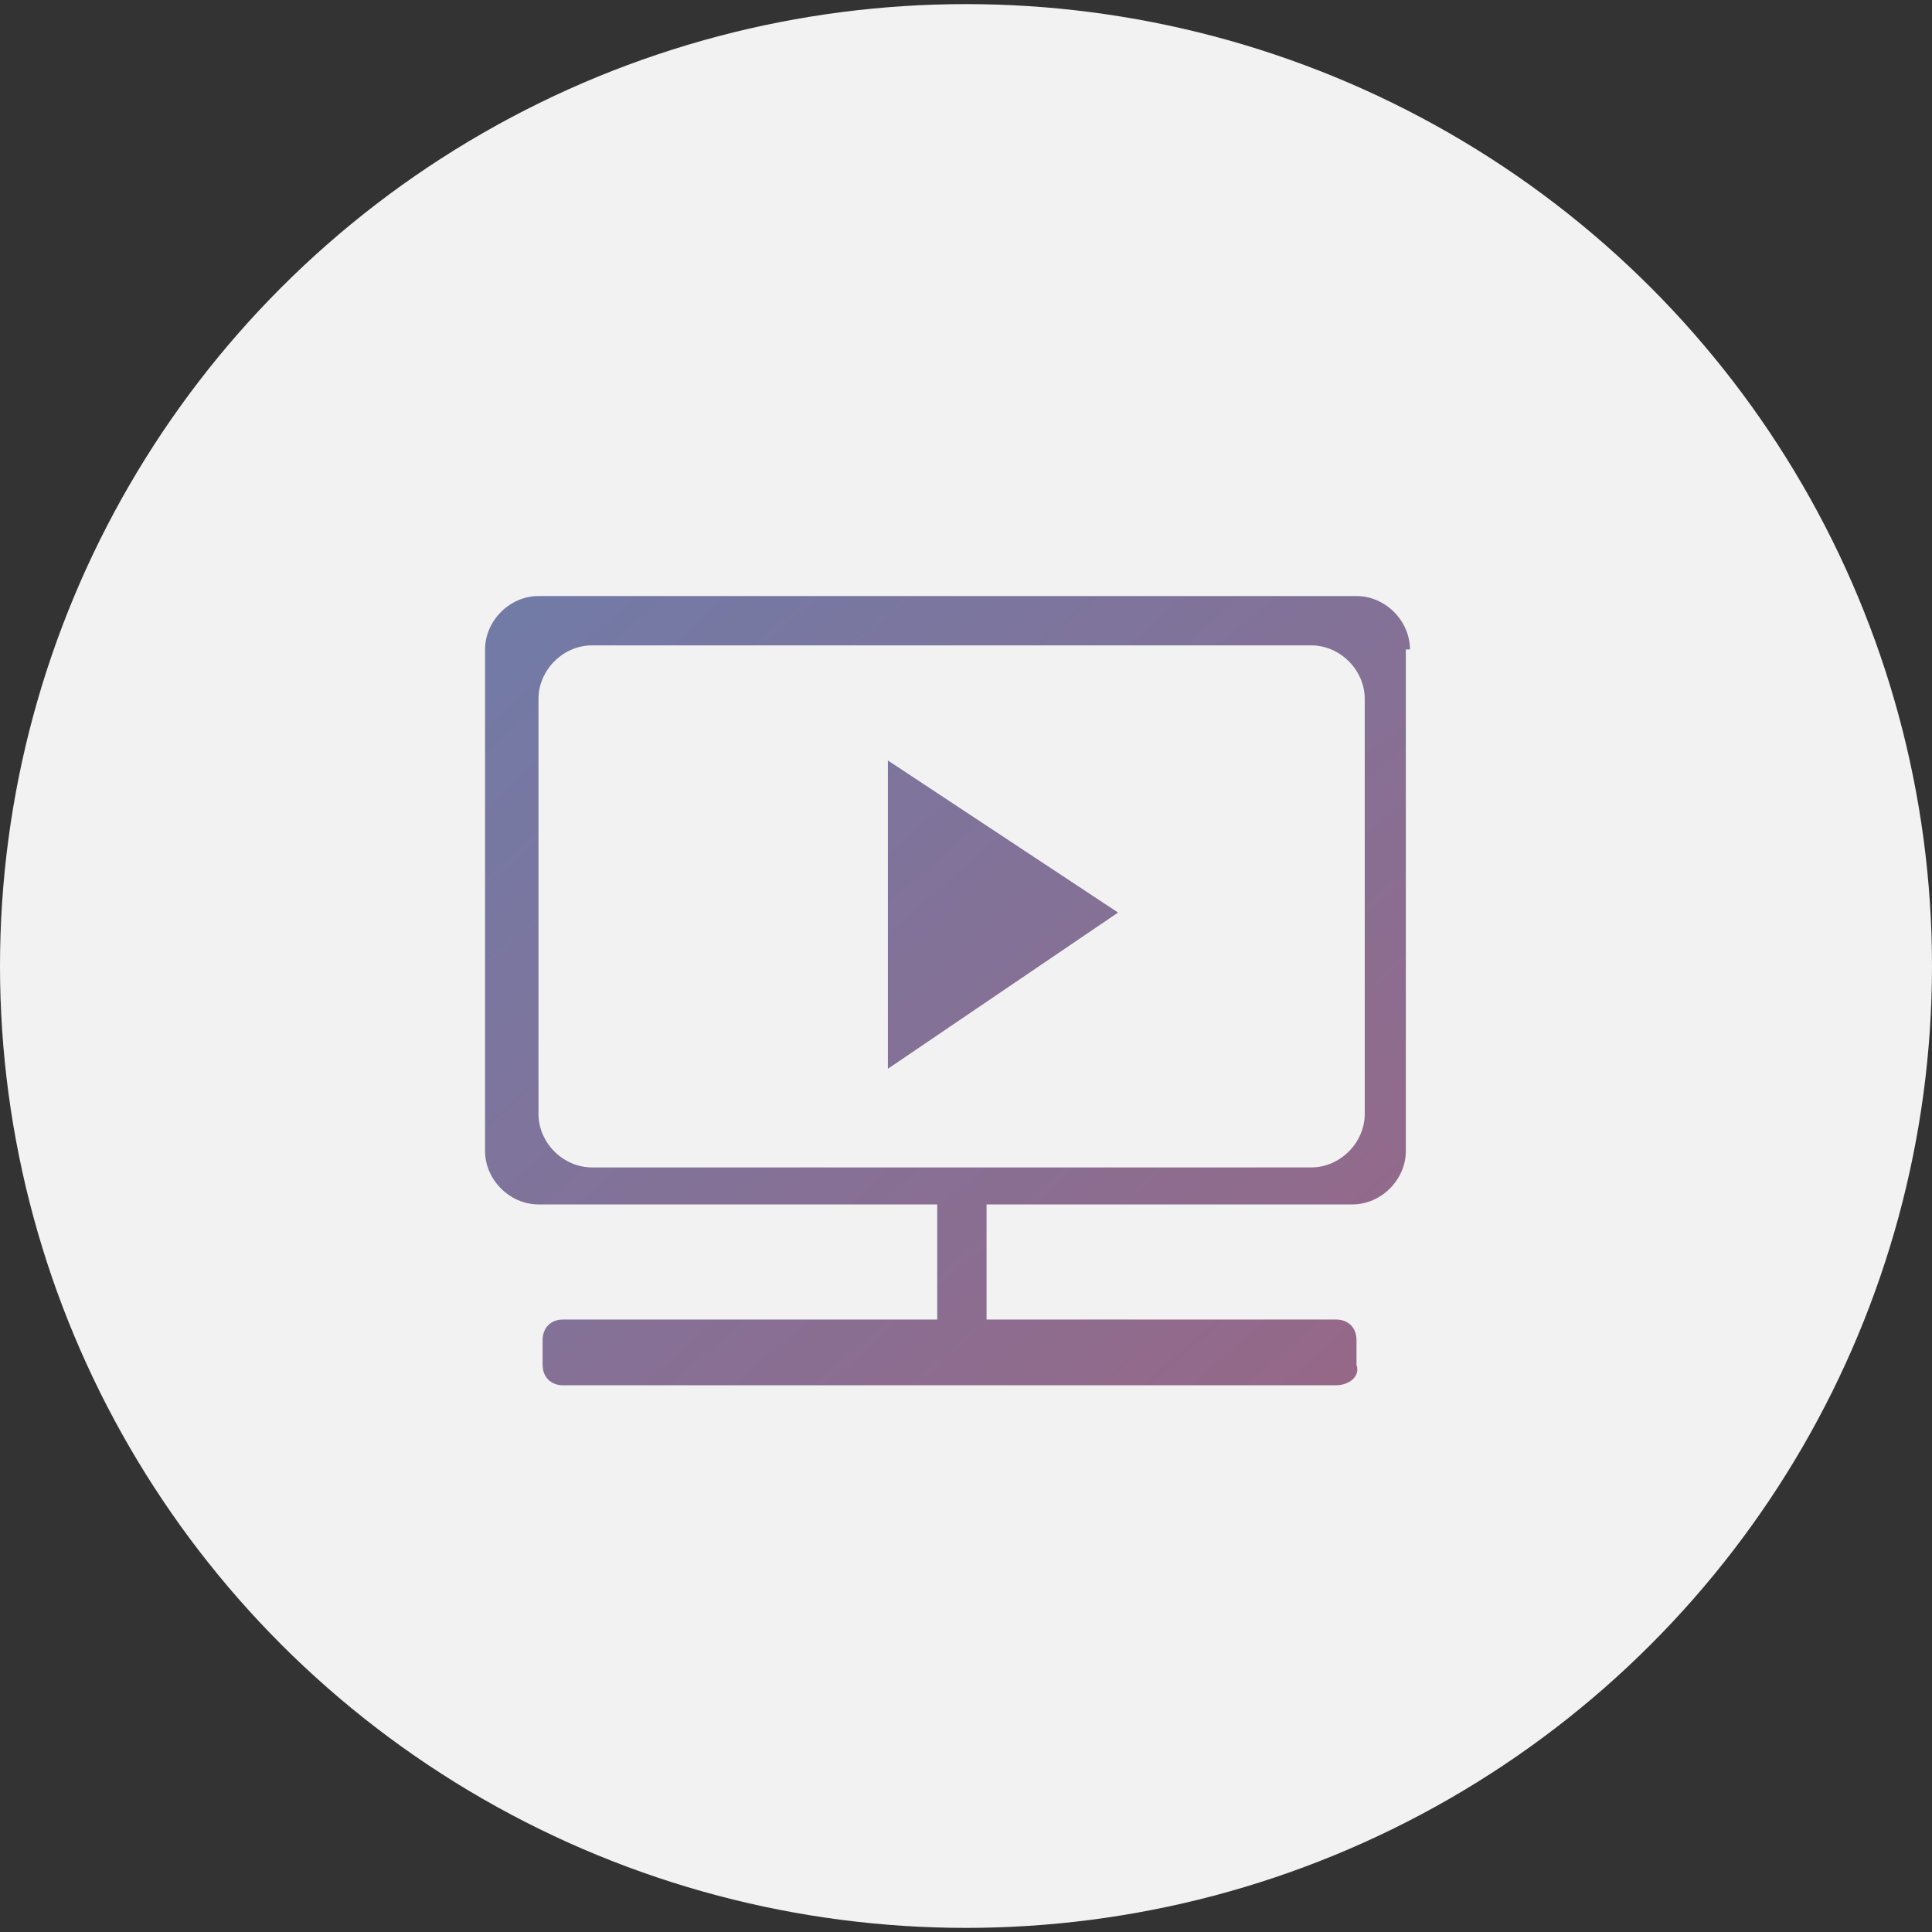 <?xml version="1.0" encoding="utf-8"?>
<!-- Generator: Adobe Illustrator 26.0.3, SVG Export Plug-In . SVG Version: 6.00 Build 0)  -->
<svg version="1.1" id="Ebene_1" xmlns="http://www.w3.org/2000/svg" xmlns:xlink="http://www.w3.org/1999/xlink" x="0px" y="0px"
	 viewBox="0 0 47 47" style="enable-background:new 0 0 47 47;" xml:space="preserve">
<rect x="0" y="0" width="47" height="47" fill="#333333" stroke="none"/>
<style type="text/css">
	.st0{display:none;}
	.st1{display:inline;fill:#3FA9F5;}
	.st2{display:inline;fill:#FFFFFF;}
	.st3{display:inline;}
	.st4{fill:#3FA9F5;}
	.st5{fill:#FFFFFF;}
	.st6{display:inline;fill:#B2DDFB;}
	.st7{display:inline;opacity:0.35;}
	.st8{clip-path:url(#SVGID_00000039104875558993687970000013102526034045612459_);fill:#FFFFFF;}
	.st9{clip-path:url(#SVGID_00000134246707934029674470000017203702442421517757_);fill:#FFFFFF;}
	.st10{clip-path:url(#SVGID_00000165231569164166468980000010122550928869702577_);fill:#FFFFFF;}
	.st11{clip-path:url(#SVGID_00000119821213828272722700000002863464833008107414_);fill:#FFFFFF;}
	.st12{clip-path:url(#SVGID_00000051343154878362405290000013749479485482156700_);fill:#FFFFFF;}
	.st13{clip-path:url(#SVGID_00000182487256039937809330000003186279045329965475_);fill:#FFFFFF;}
	.st14{clip-path:url(#SVGID_00000080920544375018742560000002899268606604327311_);fill:#FFFFFF;}
	.st15{clip-path:url(#SVGID_00000178171147211613490330000009981405031463965853_);fill:#FFFFFF;}
	.st16{clip-path:url(#SVGID_00000069373342021800009470000004536671978471415454_);fill:#FFFFFF;}
	.st17{clip-path:url(#SVGID_00000165937539491817401090000011977830833595640475_);fill:#FFFFFF;}
	.st18{clip-path:url(#SVGID_00000035518818552991181890000009771847334957923457_);fill:#FFFFFF;}
	.st19{clip-path:url(#SVGID_00000032642476996452502920000004679354400886215568_);fill:#FFFFFF;}
	.st20{clip-path:url(#SVGID_00000016074500336056695860000015835065805751972737_);fill:#FFFFFF;}
	.st21{clip-path:url(#SVGID_00000111192954128950715970000013530942200148865170_);fill:#FFFFFF;}
	.st22{clip-path:url(#SVGID_00000101784829279358614870000003625234184529454979_);fill:#FFFFFF;}
	.st23{clip-path:url(#SVGID_00000082339875764866760220000006795453456644957099_);fill:#FFFFFF;}
	.st24{clip-path:url(#SVGID_00000142172078254410190060000001003795800960111238_);fill:#FFFFFF;}
	.st25{clip-path:url(#SVGID_00000173852870304243205170000014016043840763161989_);fill:#FFFFFF;}
	.st26{clip-path:url(#SVGID_00000130633916821712419770000009685900940479066507_);fill:#FFFFFF;}
	.st27{clip-path:url(#SVGID_00000019661266707555942740000003590765159499016632_);fill:#FFFFFF;}
	.st28{clip-path:url(#SVGID_00000104677183339115728800000015620726632550498723_);fill:#FFFFFF;}
	.st29{clip-path:url(#SVGID_00000048462376890425941980000002884773410392663458_);fill:#FFFFFF;}
	.st30{clip-path:url(#SVGID_00000094599043827266300380000005983411655834274733_);fill:#FFFFFF;}
	.st31{clip-path:url(#SVGID_00000020372981879290844060000018028413499134487941_);fill:#FFFFFF;}
	.st32{clip-path:url(#SVGID_00000173140690347857442750000009413164349840863126_);fill:#FFFFFF;}
	.st33{clip-path:url(#SVGID_00000042710001812551436710000006831377932382946733_);fill:#FFFFFF;}
	.st34{clip-path:url(#SVGID_00000135657875632970785750000007322156173454370725_);fill:#FFFFFF;}
	.st35{clip-path:url(#SVGID_00000114786792050866691200000007025794918928945311_);fill:#FFFFFF;}
	.st36{clip-path:url(#SVGID_00000070096512807138833320000012766771174740265648_);fill:#FFFFFF;}
	.st37{opacity:0.4;fill:#FFFFFF;}
	.st38{clip-path:url(#SVGID_00000006691831766642030150000016806516058240525444_);fill:#FFFFFF;}
	.st39{clip-path:url(#SVGID_00000027571265611927906570000004955072424636261529_);fill:#FFFFFF;}
	.st40{clip-path:url(#SVGID_00000141435338627214226280000016454970410910378407_);fill:#FFFFFF;}
	.st41{clip-path:url(#SVGID_00000121247965701065663500000002478132499457502098_);fill:#FFFFFF;}
	.st42{clip-path:url(#SVGID_00000145760730744193047690000000736915816068365696_);fill:#FFFFFF;}
	.st43{clip-path:url(#SVGID_00000137822416349420815930000004030749880798118310_);fill:#FFFFFF;}
	.st44{clip-path:url(#SVGID_00000052095098148095427940000016989216060873014429_);fill:#FFFFFF;}
	.st45{fill:#B2DDFB;}
	.st46{fill:#F2F2F2;}
	.st47{display:inline;fill:url(#SVGID_00000101801093522654708060000011381692554344776866_);}
	.st48{display:inline;fill:#F2F2F2;}
	.st49{fill:url(#SVGID_00000044153072902894810120000005847407359023097728_);}
	.st50{fill:url(#SVGID_00000174603286480472533720000013539689967544703906_);}
	.st51{fill:url(#SVGID_00000012452887604812657250000001662543837832985530_);}
	.st52{fill:url(#SVGID_00000173855724498076275600000005309783722810179228_);}
	.st53{fill:url(#SVGID_00000053529178121086373440000011489186285928403899_);}
	.st54{fill:url(#SVGID_00000109732802026159674750000005355401427435187859_);}
	.st55{fill:url(#SVGID_00000023996463038334662820000012052354213758358416_);}
	.st56{fill:url(#SVGID_00000042726736213442162130000001461218783440836790_);}
	.st57{fill:url(#SVGID_00000142871103431478202030000001171909703213576091_);}
	.st58{fill:url(#SVGID_00000151510439512542600840000007719743013950556549_);}
	.st59{fill:url(#SVGID_00000017484295481691462300000001265409812369409154_);}
	.st60{fill:url(#SVGID_00000139986387379951604560000007447780692836668544_);}
	.st61{fill:url(#SVGID_00000183951063568462519810000005956902225410463673_);}
	.st62{fill:url(#SVGID_00000042006471895400351460000013828335603036500120_);}
	.st63{fill:url(#SVGID_00000060747141246644484420000010191328571666151816_);}
	.st64{fill:url(#SVGID_00000071550543377770017840000004194593088142629806_);}
	.st65{fill:url(#SVGID_00000076597125993704776100000017663235427882619302_);}
	.st66{fill:url(#SVGID_00000150080227512744923450000014563141288702595206_);}
	.st67{fill:url(#SVGID_00000125604101475640990450000010929535674396299185_);}
	.st68{fill:url(#SVGID_00000044856755994591666180000001522984373989471923_);}
	.st69{fill:url(#SVGID_00000127760743288628922840000014964338466664984734_);}
	.st70{fill:url(#SVGID_00000024701301754789655160000018391920951043201946_);}
	.st71{fill:url(#SVGID_00000118379582704930038050000013227144214310463900_);}
</style>
<g id="HG" class="st0">
	<path class="st1" d="M46.5,23.5c0,12.7-10.3,22.9-22.9,22.9c-12.7,0-22.9-10.3-22.9-22.9c0-12.7,10.3-22.9,22.9-22.9
		C36.2,0.6,46.5,10.8,46.5,23.5"/>
	<path class="st2" d="M23.5,47C10.6,47,0.1,36.4,0.1,23.5S10.6,0,23.5,0C36.5,0,47,10.6,47,23.5S36.5,47,23.5,47z M23.5,1.1
		c-12.3,0-22.4,10-22.4,22.4s10,22.4,22.4,22.4c12.3,0,22.4-10,22.4-22.4S35.9,1.1,23.5,1.1z"/>
</g>
<g id="_x31_" class="st0">
	<g class="st3">
		<path class="st4" d="M46.5,23.5c0,12.7-10.3,22.9-22.9,22.9c-12.7,0-22.9-10.3-22.9-22.9c0-12.7,10.3-22.9,22.9-22.9
			C36.2,0.6,46.5,10.8,46.5,23.5"/>
		<path class="st5" d="M23.5,47C10.6,47,0.1,36.4,0.1,23.5S10.6,0,23.5,0C36.5,0,47,10.6,47,23.5S36.5,47,23.5,47z M23.5,1.1
			c-12.3,0-22.4,10-22.4,22.4s10,22.4,22.4,22.4c12.3,0,22.4-10,22.4-22.4S35.9,1.1,23.5,1.1z"/>
	</g>
	<path class="st2" d="M34.8,35.2H12.3c-0.5,0-0.9-0.4-0.9-0.9v-0.1c0-0.5,0.4-0.9,0.9-0.9h22.5c0.5,0,0.9,0.4,0.9,0.9v0.1
		C35.7,34.8,35.3,35.2,34.8,35.2"/>
	<path class="st2" d="M37.3,13.8c0-0.9-0.7-1.6-1.6-1.6H11.4c-0.9,0-1.6,0.7-1.6,1.6v15c0,0.9,0.7,1.6,1.6,1.6h24.3
		c0.9,0,1.6-0.7,1.6-1.6V13.8z M36,27.6c0,0.9-0.7,1.6-1.6,1.6H13c-0.9,0-1.6-0.7-1.6-1.6V15.2c0-0.9,0.7-1.6,1.6-1.6h21.4
		c0.9,0,1.6,0.7,1.6,1.6V27.6z"/>
	<path class="st6" d="M33.7,27.4H14c-0.4,0-0.6-0.3-0.6-0.6v-11c0-0.4,0.3-0.6,0.6-0.6h19.7c0.4,0,0.6,0.3,0.6,0.6v11
		C34.3,27.1,34,27.4,33.7,27.4"/>
	<g class="st7">
		<g>
			<defs>
				<rect id="SVGID_1_" x="14.6" y="16.3" width="18.3" height="5.9"/>
			</defs>
			<clipPath id="SVGID_00000154402267687503652600000004990532478914819727_">
				<use xlink:href="#SVGID_1_"  style="overflow:visible;"/>
			</clipPath>
			
				<rect x="14.6" y="16.3" style="clip-path:url(#SVGID_00000154402267687503652600000004990532478914819727_);fill:#FFFFFF;" width="18.3" height="5.9"/>
		</g>
	</g>
	<g class="st7">
		<g>
			<defs>
				<rect id="SVGID_00000033344081850275029990000006893518712460761772_" x="14.6" y="23.5" width="12.6" height="2.8"/>
			</defs>
			<clipPath id="SVGID_00000120523828257661769320000009692171981466940815_">
				<use xlink:href="#SVGID_00000033344081850275029990000006893518712460761772_"  style="overflow:visible;"/>
			</clipPath>
			
				<rect x="14.6" y="23.5" style="clip-path:url(#SVGID_00000120523828257661769320000009692171981466940815_);fill:#FFFFFF;" width="12.6" height="2.8"/>
		</g>
	</g>
	<g class="st7">
		<g>
			<defs>
				<rect id="SVGID_00000009591220750717147200000009677045683359804863_" x="28.1" y="23.5" width="5" height="2.9"/>
			</defs>
			<clipPath id="SVGID_00000168101763235458294580000017393483718935178139_">
				<use xlink:href="#SVGID_00000009591220750717147200000009677045683359804863_"  style="overflow:visible;"/>
			</clipPath>
			
				<rect x="28.1" y="23.5" style="clip-path:url(#SVGID_00000168101763235458294580000017393483718935178139_);fill:#FFFFFF;" width="5" height="2.9"/>
		</g>
	</g>
	<g class="st7">
		<g>
			<defs>
				<rect id="SVGID_00000066515510636797339230000003957356776089072003_" x="15.3" y="16.9" width="4.7" height="4.5"/>
			</defs>
			<clipPath id="SVGID_00000147916691293606030480000001054212567909325492_">
				<use xlink:href="#SVGID_00000066515510636797339230000003957356776089072003_"  style="overflow:visible;"/>
			</clipPath>
			
				<rect x="15.3" y="16.9" style="clip-path:url(#SVGID_00000147916691293606030480000001054212567909325492_);fill:#FFFFFF;" width="4.7" height="4.5"/>
		</g>
	</g>
	<polygon class="st2" points="27.7,16.4 27.7,17.5 26.9,17.5 26.9,16.4 25.8,16.4 25.8,15.6 26.9,15.6 26.9,14.5 27.7,14.5 
		27.7,15.6 28.8,15.6 28.8,16.4 	"/>
	<polygon class="st2" points="16.8,24.3 16.8,25.4 15.9,25.4 15.9,24.3 14.9,24.3 14.9,23.4 15.9,23.4 15.9,22.4 16.8,22.4 
		16.8,23.4 17.8,23.4 17.8,24.3 	"/>
	<polygon class="st2" points="30.6,24.1 30.6,25.1 29.7,25.1 29.7,24.1 28.7,24.1 28.7,23.2 29.7,23.2 29.7,22.2 30.6,22.2 
		30.6,23.2 31.7,23.2 31.7,24.1 	"/>
	<rect x="23" y="30" class="st2" width="1.5" height="3.6"/>
</g>
<g id="_x32_" class="st0">
	<rect x="20.7" y="37.7" class="st2" width="3.9" height="0.3"/>
	<rect x="20.7" y="38.8" class="st2" width="3.9" height="0.3"/>
	<rect x="20.7" y="39.8" class="st2" width="3.9" height="0.3"/>
	<g class="st7">
		<g>
			<defs>
				<rect id="SVGID_00000102541066135697381750000017679198856024822160_" x="31.8" y="14.8" width="8.7" height="5.7"/>
			</defs>
			<clipPath id="SVGID_00000031928768312575794730000001592570336650037419_">
				<use xlink:href="#SVGID_00000102541066135697381750000017679198856024822160_"  style="overflow:visible;"/>
			</clipPath>
			
				<rect x="31.8" y="14.8" style="clip-path:url(#SVGID_00000031928768312575794730000001592570336650037419_);fill:#FFFFFF;" width="8.7" height="5.7"/>
		</g>
	</g>
	<polygon class="st2" points="37.7,17.7 35.1,16 35.1,19.4 	"/>
	<g class="st7">
		<g>
			<defs>
				<rect id="SVGID_00000056395930639235109080000018430127380972321712_" x="6.9" y="27.5" width="8.6" height="5.7"/>
			</defs>
			<clipPath id="SVGID_00000140706597284323909710000017217298439654710924_">
				<use xlink:href="#SVGID_00000056395930639235109080000018430127380972321712_"  style="overflow:visible;"/>
			</clipPath>
			
				<rect x="6.9" y="27.5" style="clip-path:url(#SVGID_00000140706597284323909710000017217298439654710924_);fill:#FFFFFF;" width="8.6" height="5.7"/>
		</g>
	</g>
	<g class="st7">
		<g>
			<defs>
				<rect id="SVGID_00000145739826713929262640000006797909401206944168_" x="8.4" y="28.7" width="5.5" height="0.6"/>
			</defs>
			<clipPath id="SVGID_00000025404143808786016110000014142411152333331645_">
				<use xlink:href="#SVGID_00000145739826713929262640000006797909401206944168_"  style="overflow:visible;"/>
			</clipPath>
			
				<rect x="8.4" y="28.7" style="clip-path:url(#SVGID_00000025404143808786016110000014142411152333331645_);fill:#FFFFFF;" width="5.5" height="0.6"/>
		</g>
	</g>
	<g class="st7">
		<g>
			<defs>
				<rect id="SVGID_00000039099979822557188460000000307152896383294379_" x="8.4" y="29.9" width="5.5" height="0.6"/>
			</defs>
			<clipPath id="SVGID_00000124855089517765305520000017906636405142561699_">
				<use xlink:href="#SVGID_00000039099979822557188460000000307152896383294379_"  style="overflow:visible;"/>
			</clipPath>
			
				<rect x="8.4" y="29.9" style="clip-path:url(#SVGID_00000124855089517765305520000017906636405142561699_);fill:#FFFFFF;" width="5.5" height="0.6"/>
		</g>
	</g>
	<g class="st7">
		<g>
			<defs>
				<rect id="SVGID_00000070802533918924239380000016500309203742328247_" x="8.4" y="31.1" width="5.5" height="0.6"/>
			</defs>
			<clipPath id="SVGID_00000141449065808069325780000015490912561010100388_">
				<use xlink:href="#SVGID_00000070802533918924239380000016500309203742328247_"  style="overflow:visible;"/>
			</clipPath>
			
				<rect x="8.4" y="31.1" style="clip-path:url(#SVGID_00000141449065808069325780000015490912561010100388_);fill:#FFFFFF;" width="5.5" height="0.6"/>
		</g>
	</g>
	<rect x="10.8" y="28.7" class="st2" width="0.6" height="0.6"/>
	<rect x="12.4" y="29.9" class="st2" width="0.6" height="0.6"/>
	<rect x="9.6" y="31.1" class="st2" width="0.6" height="0.6"/>
	<g class="st7">
		<g>
			<defs>
				<rect id="SVGID_00000147196357403844548620000002139660342357107587_" x="31.3" y="28.5" width="7.3" height="7.4"/>
			</defs>
			<clipPath id="SVGID_00000164513357572171511870000009444107156798247840_">
				<use xlink:href="#SVGID_00000147196357403844548620000002139660342357107587_"  style="overflow:visible;"/>
			</clipPath>
			<path style="clip-path:url(#SVGID_00000164513357572171511870000009444107156798247840_);fill:#FFFFFF;" d="M38.7,32.9v-4.2v-0.2
				h-7.3v0.2v4.2c0,0.1,0.1,0.1,0.1,0.1h3L33,35.5c-0.1,0.1,0,0.3,0.1,0.4c0.1,0.1,0.3,0,0.3-0.1l1.5-2.6v2.4c0,0.1,0.1,0.3,0.3,0.3
				c0.1,0,0.3-0.1,0.3-0.3v-2.4l1.4,2.5c0,0.1,0.1,0.1,0.2,0.1c0,0,0.1,0,0.1,0c0.1-0.1,0.2-0.2,0.1-0.4L35.8,33h2.7
				C38.6,33,38.7,32.9,38.7,32.9 M38.4,32.7h-6.7v-3.9h6.7V32.7z"/>
		</g>
	</g>
	<path class="st2" d="M31.8,32.5h6.3V29h-6.3V32.5z M34.7,32.2h-2.5v-2.5h2.5V32.2z M36.9,32.2h-2V32h2V32.2z M37.9,31.9h-3v-0.2h3
		V31.9z M37.9,31.5h-3v-0.2h3V31.5z M37.9,31.1h-3v-0.2h3V31.1z M37.9,30.7h-3v-0.2h3V30.7z M37.9,30.3h-3v-0.2h3V30.3z M37.9,29.9
		h-3v-0.2h3V29.9z M36.4,29.1H38v0.3h-1.6V29.1z M32,29.1h4.3v0.3H32V29.1z"/>
	<rect x="32.1" y="29.7" class="st6" width="2.5" height="2.5"/>
	<rect x="32" y="29.1" class="st6" width="4.3" height="0.3"/>
	<rect x="36.4" y="29.1" class="st6" width="1.6" height="0.3"/>
	<rect x="34.8" y="29.7" class="st6" width="3" height="0.2"/>
	<rect x="34.8" y="30.1" class="st6" width="3" height="0.2"/>
	<rect x="34.8" y="30.5" class="st6" width="3" height="0.2"/>
	<rect x="34.8" y="30.9" class="st6" width="3" height="0.2"/>
	<rect x="34.8" y="31.3" class="st6" width="3" height="0.2"/>
	<rect x="34.8" y="31.7" class="st6" width="3" height="0.2"/>
	<rect x="34.8" y="32" class="st6" width="2" height="0.2"/>
	<g class="st7">
		<g>
			<defs>
				<rect id="SVGID_00000098212873569962265480000004659161063148223383_" x="19.6" y="5.4" width="7.6" height="7.5"/>
			</defs>
			<clipPath id="SVGID_00000158025729637495049740000008771963607792576131_">
				<use xlink:href="#SVGID_00000098212873569962265480000004659161063148223383_"  style="overflow:visible;"/>
			</clipPath>
			<path style="clip-path:url(#SVGID_00000158025729637495049740000008771963607792576131_);fill:#FFFFFF;" d="M19.6,8.4
				c0-1.7,1.7-3,3.8-3c2.1,0,3.8,1.3,3.8,3c0,1.5-1.4,2.8-3.3,3l0.9,1.5l-1.6-1.5C21.1,11.3,19.6,10,19.6,8.4"/>
		</g>
	</g>
	<path class="st2" d="M24.4,8.4c0,0.2,0.2,0.4,0.4,0.4s0.4-0.2,0.4-0.4S25.1,8,24.8,8S24.4,8.2,24.4,8.4"/>
	<path class="st2" d="M22.9,8.4c0,0.2,0.2,0.4,0.4,0.4c0.2,0,0.4-0.2,0.4-0.4S23.6,8,23.4,8C23.1,8,22.9,8.2,22.9,8.4"/>
	<path class="st2" d="M21.5,8.4c0,0.2,0.2,0.4,0.4,0.4c0.2,0,0.4-0.2,0.4-0.4S22.2,8,21.9,8C21.7,8,21.5,8.2,21.5,8.4"/>
	<g class="st7">
		<g>
			<defs>
				<rect id="SVGID_00000083789323003390621770000012620102772767998348_" x="6.4" y="13.2" width="7.2" height="6.1"/>
			</defs>
			<clipPath id="SVGID_00000098200186098175615740000005865938412318083764_">
				<use xlink:href="#SVGID_00000083789323003390621770000012620102772767998348_"  style="overflow:visible;"/>
			</clipPath>
			<path style="clip-path:url(#SVGID_00000098200186098175615740000005865938412318083764_);fill:#FFFFFF;" d="M7,18.9L7,18.9h0.4
				v0.5H6.4c0,0-0.1,0-0.1-0.1v-6c0,0,0-0.1,0.1-0.1h7c0,0,0.1,0,0.1,0.1v0.8H13v-0.3c0,0,0-0.1-0.1-0.1H7c0,0-0.1,0-0.1,0.1L7,18.9
				C6.9,18.8,6.9,18.9,7,18.9"/>
		</g>
	</g>
	<g class="st7">
		<g>
			<defs>
				<rect id="SVGID_00000012460930398480451310000002412025812952269488_" x="7.5" y="14.2" width="7.1" height="6.1"/>
			</defs>
			<clipPath id="SVGID_00000086649739114038806110000002965311350921365945_">
				<use xlink:href="#SVGID_00000012460930398480451310000002412025812952269488_"  style="overflow:visible;"/>
			</clipPath>
			<path style="clip-path:url(#SVGID_00000086649739114038806110000002965311350921365945_);fill:#FFFFFF;" d="M14.6,14.2h-7
				c0,0-0.1,0-0.1,0.1v6c0,0,0,0.1,0.1,0.1h7c0,0,0.1,0,0.1-0.1L14.6,14.2C14.7,14.3,14.6,14.2,14.6,14.2"/>
		</g>
	</g>
	<polygon class="st2" points="8.9,19.1 8.9,19.1 9.5,17.7 10.3,18.5 11.3,17 12.5,18.3 13.5,16.1 13.8,19.1 	"/>
	<g class="st7">
		<g>
			<defs>
				<rect id="SVGID_00000080925705577120380110000005157594882898103471_" x="8.8" y="15.7" width="1" height="1"/>
			</defs>
			<clipPath id="SVGID_00000156588420232879146970000002237673065079033733_">
				<use xlink:href="#SVGID_00000080925705577120380110000005157594882898103471_"  style="overflow:visible;"/>
			</clipPath>
			<path style="clip-path:url(#SVGID_00000156588420232879146970000002237673065079033733_);fill:#FFFFFF;" d="M9.3,15.7L9.3,15.7
				c0.3,0,0.5,0.2,0.5,0.5c0,0.3-0.2,0.5-0.5,0.5c-0.3,0-0.5-0.2-0.5-0.5C8.8,15.9,9,15.7,9.3,15.7"/>
		</g>
	</g>
	<g id="Rahmen" class="st7">
		<g>
			<defs>
				<rect id="SVGID_00000155827793795706378030000009619255894855854507_" x="19.8" y="34" width="5.7" height="7.6"/>
			</defs>
			<clipPath id="SVGID_00000040541704303281338410000011895506955127110586_">
				<use xlink:href="#SVGID_00000155827793795706378030000009619255894855854507_"  style="overflow:visible;"/>
			</clipPath>
			<path style="clip-path:url(#SVGID_00000040541704303281338410000011895506955127110586_);fill:#FFFFFF;" d="M22.5,36.7l0-2.3h2.7
				v6.9h-5v-4.6L22.5,36.7z M19.8,36.5v4.7v0.4h0.4h5h0.4v-0.4v-6.9V34h-0.4h-2.8L19.8,36.5z"/>
		</g>
	</g>
</g>
<g id="_x33_" class="st0">
	<path class="st2" d="M37.6,13.6c0-0.9-0.7-1.7-1.7-1.7H11.1c-0.9,0-1.7,0.7-1.7,1.7v15.3c0,0.9,0.7,1.7,1.7,1.7h24.8
		c0.9,0,1.7-0.7,1.7-1.7V13.6z M36.3,27.7c0,0.9-0.7,1.7-1.7,1.7H12.8c-0.9,0-1.7-0.7-1.7-1.7V15c0-0.9,0.7-1.7,1.7-1.7h21.9
		c0.9,0,1.7,0.7,1.7,1.7V27.7z"/>
	<path class="st6" d="M33.9,27.5H13.8c-0.4,0-0.7-0.3-0.7-0.7V15.6c0-0.4,0.3-0.7,0.7-0.7h20.1c0.4,0,0.7,0.3,0.7,0.7v11.2
		C34.5,27.2,34.2,27.5,33.9,27.5"/>
	<g class="st7">
		<g>
			<defs>
				<rect id="SVGID_00000074410844680104887480000016858591900758429629_" x="14.4" y="16.1" width="18.7" height="6.1"/>
			</defs>
			<clipPath id="SVGID_00000036935333991308261520000018252177633987106489_">
				<use xlink:href="#SVGID_00000074410844680104887480000016858591900758429629_"  style="overflow:visible;"/>
			</clipPath>
			
				<rect x="14.4" y="16.1" style="clip-path:url(#SVGID_00000036935333991308261520000018252177633987106489_);fill:#FFFFFF;" width="18.7" height="6.1"/>
		</g>
	</g>
	<g class="st7">
		<g>
			<defs>
				<rect id="SVGID_00000042004074309210695710000006848578100977523345_" x="14.4" y="23.5" width="12.8" height="2.9"/>
			</defs>
			<clipPath id="SVGID_00000116234791420495015340000000456116843806157758_">
				<use xlink:href="#SVGID_00000042004074309210695710000006848578100977523345_"  style="overflow:visible;"/>
			</clipPath>
			
				<rect x="14.4" y="23.5" style="clip-path:url(#SVGID_00000116234791420495015340000000456116843806157758_);fill:#FFFFFF;" width="12.8" height="2.9"/>
		</g>
	</g>
	<g class="st7">
		<g>
			<defs>
				<rect id="SVGID_00000161616808790922094910000008758087450098692498_" x="28.1" y="23.5" width="5.1" height="3"/>
			</defs>
			<clipPath id="SVGID_00000009590165671608765750000007440528045318574743_">
				<use xlink:href="#SVGID_00000161616808790922094910000008758087450098692498_"  style="overflow:visible;"/>
			</clipPath>
			
				<rect x="28.1" y="23.5" style="clip-path:url(#SVGID_00000009590165671608765750000007440528045318574743_);fill:#FFFFFF;" width="5.1" height="3"/>
		</g>
	</g>
	<g class="st7">
		<g>
			<defs>
				<rect id="SVGID_00000049221416693274278630000002383392808346434715_" x="15.1" y="16.7" width="4.8" height="4.6"/>
			</defs>
			<clipPath id="SVGID_00000018932980326466038570000011860891033984557238_">
				<use xlink:href="#SVGID_00000049221416693274278630000002383392808346434715_"  style="overflow:visible;"/>
			</clipPath>
			
				<rect x="15.1" y="16.7" style="clip-path:url(#SVGID_00000018932980326466038570000011860891033984557238_);fill:#FFFFFF;" width="4.8" height="4.6"/>
		</g>
	</g>
	<rect x="22.9" y="30.1" class="st2" width="1.6" height="3.6"/>
	<path class="st2" d="M24.9,21.1l0.2-0.2c0.1,0,0.1,0,0.2,0l0,0c0,0,0,0,0,0c0,0,0,0,0,0c0,0,0,0,0,0c0,0,0,0,0,0c0,0,0,0,0,0
		c0,0,0,0,0,0c0,0,0,0,0,0c0,0,0,0,0,0c0,0,0,0,0,0c0,0,0,0,0,0c0,0,0,0,0,0c0,0,0,0,0,0l0,0c0,0,0,0,0,0l0,0c0,0,0.1,0,0.1,0
		l2.1,2.4c0.3,0.3,0.3,0.7,0.1,0.9l-0.3,0.2c-0.2,0.2-0.6,0.1-0.9-0.2L24.5,22c0,0,0-0.1,0-0.1l0,0v0c0,0,0,0,0,0c0,0,0,0,0,0
		c0,0,0,0,0,0c0,0,0,0,0,0c0,0,0,0,0,0c0,0,0,0,0,0c0,0,0,0,0,0c0,0,0,0,0,0c0,0,0,0,0,0c0,0,0,0,0,0c0,0,0,0,0,0c0,0,0,0,0,0l0,0
		c-0.1-0.1-0.1-0.1,0-0.2l0.1-0.1l0.1-0.1l0,0L24.9,21.1L24.9,21.1z"/>
	<path class="st2" d="M20.8,23c0.1-0.1,0.3-0.2,0.4-0.1l0.5,0.3c0.1,0.1,0.1,0.2,0,0.3L21,24.4c0.4,0.1,1-0.1,1.4-0.5
		c0.1-0.1,0.2-0.2,0.3-0.3c0,0,0,0,0,0c0.1-0.1,0.1-0.1,0.1-0.2c0-0.1,0.1-0.1,0.1-0.2c0,0,0-0.1,0-0.1c0-0.1,0-0.3,0.1-0.4
		c0-0.2,0.2-0.4,0.2-0.4l1.2-1.1l0,0l1.2-1c0,0,0.3-0.2,0.6-0.2c0.3,0,0.5,0,0.5,0h0c0.1,0,0.3,0,0.4-0.1c0.1,0,0.2-0.1,0.2-0.2
		c0,0,0,0,0,0c0.6-0.5,0.7-1.3,0.5-1.8l-0.7,0.9c-0.1,0.1-0.3,0.2-0.4,0.1l-0.5-0.3c-0.1-0.1-0.1-0.2,0-0.3l0.7-0.9
		c-0.5-0.1-1,0.1-1.4,0.5c-0.1,0.1-0.2,0.2-0.3,0.3c0,0,0,0,0,0c-0.1,0.1-0.1,0.1-0.1,0.2c0,0.1-0.1,0.1-0.1,0.2c0,0,0,0.1,0,0.1
		c0,0.1,0,0.3-0.1,0.4c0,0.2-0.2,0.4-0.2,0.4l-1.2,1.1l0,0l-1.2,1.1c0,0-0.3,0.2-0.6,0.2c-0.3,0-0.5,0-0.5,0c-0.1,0-0.3,0-0.4,0.1
		c-0.1,0-0.2,0.1-0.2,0.2c-0.6,0.5-0.7,1.3-0.5,1.8L20.8,23z"/>
	<path class="st2" d="M21.3,16.7L21.3,16.7l0.7,0.6c0.2,0.2,0.2,0.4,0.2,0.6l2.8,3.2l-0.4,0.3l-2.8-3.2c-0.2,0-0.4-0.1-0.5-0.3
		l-0.5-0.7l-0.1-0.1L21.3,16.7z"/>
	<path class="st6" d="M27.4,23.9c0.1,0.1,0.2,0.1,0.2,0c0.1-0.1,0.1-0.2,0-0.2l-2-2.2c-0.1-0.1-0.2-0.1-0.2,0
		c-0.1,0.1-0.1,0.2,0,0.2L27.4,23.9z"/>
	<path class="st6" d="M26.9,24.3c0.1,0.1,0.2,0.1,0.2,0c0.1-0.1,0-0.2,0-0.2l-2-2.2c-0.1-0.1-0.2-0.1-0.2,0c-0.1,0.1,0,0.2,0,0.2
		L26.9,24.3z"/>
	<path class="st2" d="M34.8,35.2H12.3c-0.5,0-0.9-0.4-0.9-0.9v-0.1c0-0.5,0.4-0.9,0.9-0.9h22.5c0.5,0,0.9,0.4,0.9,0.9v0.1
		C35.7,34.8,35.3,35.2,34.8,35.2"/>
</g>
<g id="_x34_" class="st0">
	<path class="st2" d="M34.6,35.1h-23c-0.5,0-1-0.4-1-1V34c0-0.5,0.4-1,1-1h23c0.5,0,1,0.4,1,1v0.1C35.5,34.6,35.1,35.1,34.6,35.1"/>
	<path class="st2" d="M37.2,13.1c0-0.9-0.7-1.7-1.7-1.7H10.7c-0.9,0-1.7,0.7-1.7,1.7v15.4c0,0.9,0.7,1.7,1.7,1.7h24.9
		c0.9,0,1.7-0.7,1.7-1.7V13.1z M35.9,27.2c0,0.9-0.7,1.7-1.7,1.7H12.3c-0.9,0-1.7-0.7-1.7-1.7V14.5c0-0.9,0.7-1.7,1.7-1.7h21.9
		c0.9,0,1.7,0.7,1.7,1.7V27.2z"/>
	<path class="st6" d="M33.5,27H13.3c-0.4,0-0.7-0.3-0.7-0.7V15.1c0-0.4,0.3-0.7,0.7-0.7h20.2c0.4,0,0.7,0.3,0.7,0.7v11.3
		C34.1,26.7,33.8,27,33.5,27"/>
	<g class="st7">
		<g>
			<defs>
				<rect id="SVGID_00000125592747877191296030000015015690242304141700_" x="13.7" y="15.9" width="14.2" height="1.7"/>
			</defs>
			<clipPath id="SVGID_00000111188286809315226770000001910881101330353066_">
				<use xlink:href="#SVGID_00000125592747877191296030000015015690242304141700_"  style="overflow:visible;"/>
			</clipPath>
			
				<rect x="13.7" y="15.9" style="clip-path:url(#SVGID_00000111188286809315226770000001910881101330353066_);fill:#FFFFFF;" width="14.2" height="1.7"/>
		</g>
	</g>
	<rect x="13.7" y="20.5" class="st2" width="14.2" height="1.7"/>
	<g class="st7">
		<g>
			<defs>
				<rect id="SVGID_00000165219734456664267250000013852448386115776675_" x="30.4" y="20.5" width="2.9" height="1.7"/>
			</defs>
			<clipPath id="SVGID_00000170278268315782145350000005812934654659375504_">
				<use xlink:href="#SVGID_00000165219734456664267250000013852448386115776675_"  style="overflow:visible;"/>
			</clipPath>
			
				<rect x="30.4" y="20.5" style="clip-path:url(#SVGID_00000170278268315782145350000005812934654659375504_);fill:#FFFFFF;" width="2.9" height="1.7"/>
		</g>
	</g>
	<g class="st7">
		<g>
			<defs>
				<rect id="SVGID_00000003099489812436986070000001756438312591820175_" x="30.4" y="22.6" width="2.9" height="1.7"/>
			</defs>
			<clipPath id="SVGID_00000003105750441507366650000002156238405398973355_">
				<use xlink:href="#SVGID_00000003099489812436986070000001756438312591820175_"  style="overflow:visible;"/>
			</clipPath>
			
				<rect x="30.4" y="22.6" style="clip-path:url(#SVGID_00000003105750441507366650000002156238405398973355_);fill:#FFFFFF;" width="2.9" height="1.7"/>
		</g>
	</g>
	<g class="st7">
		<g>
			<defs>
				<rect id="SVGID_00000093855687316465589210000007886205955644774584_" x="30.4" y="24.7" width="2.9" height="1.7"/>
			</defs>
			<clipPath id="SVGID_00000183971654461425938800000013760917534387102120_">
				<use xlink:href="#SVGID_00000093855687316465589210000007886205955644774584_"  style="overflow:visible;"/>
			</clipPath>
			
				<rect x="30.4" y="24.7" style="clip-path:url(#SVGID_00000183971654461425938800000013760917534387102120_);fill:#FFFFFF;" width="2.9" height="1.7"/>
		</g>
	</g>
	<g class="st7">
		<g>
			<defs>
				<rect id="SVGID_00000043434977342515372030000016753747638932452778_" x="13.7" y="22.6" width="14.2" height="1.7"/>
			</defs>
			<clipPath id="SVGID_00000114057748373946567030000005216043699264451731_">
				<use xlink:href="#SVGID_00000043434977342515372030000016753747638932452778_"  style="overflow:visible;"/>
			</clipPath>
			
				<rect x="13.7" y="22.6" style="clip-path:url(#SVGID_00000114057748373946567030000005216043699264451731_);fill:#FFFFFF;" width="14.2" height="1.7"/>
		</g>
	</g>
	<g class="st7">
		<g>
			<defs>
				<rect id="SVGID_00000103241757081951754100000003431156643599926696_" x="13.7" y="24.7" width="14.2" height="1.7"/>
			</defs>
			<clipPath id="SVGID_00000149349856689225103730000010272065294667715468_">
				<use xlink:href="#SVGID_00000103241757081951754100000003431156643599926696_"  style="overflow:visible;"/>
			</clipPath>
			
				<rect x="13.7" y="24.7" style="clip-path:url(#SVGID_00000149349856689225103730000010272065294667715468_);fill:#FFFFFF;" width="14.2" height="1.7"/>
		</g>
	</g>
	<rect x="22.5" y="29.7" class="st2" width="1.6" height="3.7"/>
</g>
<g id="_x35_" class="st0">
	<path class="st2" d="M47,23.5C47,36.5,36.5,47,23.5,47C10.5,47,0,36.5,0,23.5C0,10.5,10.5,0,23.5,0C36.5,0,47,10.5,47,23.5"/>
	<path class="st1" d="M24.2,30.2h9.2c1.1,0,2-0.8,2-1.7v-9.4c0-1-0.9-1.7-2-1.7H13.6c-1.1,0-2,0.8-2,1.7v9.4c0,0.9,0.9,1.7,2,1.7h8
		l-0.3,2.9L24.2,30.2z"/>
	<g class="st3">
		<path class="st5" d="M27.2,22.4c0-1.2-1-2.2-2.2-2.2c-0.9,0-1.6,0.5-2,1.3c-0.3-0.7-1.1-1.3-2-1.3c-1.2,0-2.2,1-2.2,2.2
			c0,0.3,0,0.5,0.1,0.7c0.1,0.3,0.2,0.5,0.4,0.7c0.1,0.1,0.2,0.2,0.2,0.2l3.3,3.3c0,0,0,0,0.1,0c0,0,0.1,0,0.1,0l3.4-3.4l0,0
			c0.2-0.2,0.4-0.5,0.5-0.8C27.2,22.9,27.2,22.7,27.2,22.4z"/>
	</g>
</g>
<g id="_x36_" class="st0">
	<path class="st2" d="M47,23.5C47,36.5,36.5,47,23.5,47C10.5,47,0,36.5,0,23.5C0,10.5,10.5,0,23.5,0C36.5,0,47,10.5,47,23.5"/>
	<path class="st1" d="M34.9,34.3h-23c-0.5,0-1-0.4-1-1v-0.1c0-0.5,0.4-1,1-1h23c0.5,0,1,0.4,1,1v0.1C35.8,33.9,35.4,34.3,34.9,34.3"
		/>
	<path class="st1" d="M37.5,12.3c0-0.9-0.7-1.7-1.7-1.7H10.9c-0.9,0-1.7,0.7-1.7,1.7v15.4c0,0.9,0.7,1.7,1.7,1.7h24.9
		c0.9,0,1.7-0.7,1.7-1.7V12.3z M36.2,26.5c0,0.9-0.7,1.7-1.7,1.7H12.6c-0.9,0-1.7-0.7-1.7-1.7V13.7c0-0.9,0.7-1.7,1.7-1.7h21.9
		c0.9,0,1.7,0.7,1.7,1.7V26.5z"/>
	<path class="st1" d="M33.7,26.2H13.6c-0.4,0-0.7-0.3-0.7-0.7V14.3c0-0.4,0.3-0.7,0.7-0.7h20.2c0.4,0,0.7,0.3,0.7,0.7v11.3
		C34.4,26,34.1,26.2,33.7,26.2"/>
	<g class="st7">
		<g>
			<defs>
				<rect id="SVGID_00000083079375465510817010000010883243746029262750_" x="14.2" y="14.9" width="18.8" height="6.1"/>
			</defs>
			<clipPath id="SVGID_00000023999112555326722450000005071755352616952226_">
				<use xlink:href="#SVGID_00000083079375465510817010000010883243746029262750_"  style="overflow:visible;"/>
			</clipPath>
			
				<rect x="14.2" y="14.9" style="clip-path:url(#SVGID_00000023999112555326722450000005071755352616952226_);fill:#FFFFFF;" width="18.8" height="6.1"/>
		</g>
	</g>
	<g class="st7">
		<g>
			<defs>
				<rect id="SVGID_00000052804268296275968600000010897066054564213151_" x="14.2" y="22.3" width="12.9" height="2.9"/>
			</defs>
			<clipPath id="SVGID_00000183956074522543708380000003166998972365553038_">
				<use xlink:href="#SVGID_00000052804268296275968600000010897066054564213151_"  style="overflow:visible;"/>
			</clipPath>
			
				<rect x="14.2" y="22.3" style="clip-path:url(#SVGID_00000183956074522543708380000003166998972365553038_);fill:#FFFFFF;" width="12.9" height="2.9"/>
		</g>
	</g>
	<g class="st3">
		<g>
			<defs>
				<rect id="SVGID_00000140723457751449065520000017054335602324390035_" x="28" y="22.3" width="5.1" height="3"/>
			</defs>
			<use xlink:href="#SVGID_00000140723457751449065520000017054335602324390035_"  style="overflow:visible;fill:#FFFFFF;"/>
			<clipPath id="SVGID_00000022555554679104034580000015565027422302245540_">
				<use xlink:href="#SVGID_00000140723457751449065520000017054335602324390035_"  style="overflow:visible;"/>
			</clipPath>
			
				<rect x="28" y="22.3" style="clip-path:url(#SVGID_00000022555554679104034580000015565027422302245540_);fill:#FFFFFF;" width="5.1" height="3"/>
		</g>
	</g>
	<g class="st7">
		<g>
			<defs>
				<rect id="SVGID_00000107567628617241805710000012549219269533430971_" x="14.9" y="15.5" width="4.8" height="4.7"/>
			</defs>
			<clipPath id="SVGID_00000096772215241939408560000012409649484691231157_">
				<use xlink:href="#SVGID_00000107567628617241805710000012549219269533430971_"  style="overflow:visible;"/>
			</clipPath>
			
				<rect x="14.9" y="15.5" style="clip-path:url(#SVGID_00000096772215241939408560000012409649484691231157_);fill:#FFFFFF;" width="4.8" height="4.7"/>
		</g>
	</g>
	<rect x="22.8" y="28.9" class="st1" width="1.6" height="3.7"/>
</g>
<g id="_x37_" class="st0">
	<path class="st2" d="M47,23.5C47,36.5,36.5,47,23.5,47C10.5,47,0,36.5,0,23.5C0,10.5,10.5,0,23.5,0C36.5,0,47,10.5,47,23.5"/>
	<path class="st1" d="M24.8,29.4H34c1.1,0,2-0.8,2-1.7v-9.4c0-1-0.9-1.7-2-1.7H14.2c-1.1,0-2,0.8-2,1.7v9.4c0,0.9,0.9,1.7,2,1.7h8
		l-0.3,2.9L24.8,29.4z"/>
	<g class="st3">
		<polygon class="st5" points="21.6,24.5 21.9,24.6 22.1,24.7 22.1,21.3 21.9,21.5 21.6,21.6 		"/>
		<path class="st5" d="M23.9,20.5l-1.8,0.8v3.4l1.8,0.8c0.1,0.1,0.3,0,0.3-0.2v-4.6C24.2,20.6,24,20.5,23.9,20.5z"/>
		<path class="st5" d="M21.1,21.5h-0.7c-0.1,0-0.3,0.1-0.3,0.3v2.5c0,0.1,0.1,0.3,0.3,0.3h0.7c0.1,0,0.2-0.1,0.3-0.2
			c0,0,0-0.1,0-0.1v-2.5c0,0,0-0.1,0-0.1C21.3,21.6,21.2,21.5,21.1,21.5z"/>
		<path class="st37" d="M25.1,25.8L25.1,25.8c-0.2,0-0.4-0.2-0.4-0.4v-4.6c0-0.2,0.2-0.4,0.4-0.4l0,0c0.2,0,0.4,0.2,0.4,0.4v4.6
			C25.6,25.6,25.4,25.8,25.1,25.8z"/>
		<path class="st37" d="M26.5,26.4L26.5,26.4c-0.2,0-0.4-0.2-0.4-0.4v-5.7c0-0.2,0.2-0.4,0.4-0.4h0c0.2,0,0.4,0.2,0.4,0.4V26
			C26.9,26.2,26.7,26.4,26.5,26.4z"/>
	</g>
</g>
<g id="_x38_" class="st0">
	<path class="st2" d="M47,23.5C47,36.5,36.5,47,23.5,47C10.5,47,0,36.5,0,23.5C0,10.5,10.5,0,23.5,0C36.5,0,47,10.5,47,23.5"/>
	<path class="st1" d="M34.9,34.3h-23c-0.5,0-1-0.4-1-1v-0.1c0-0.5,0.4-1,1-1h23c0.5,0,1,0.4,1,1v0.1C35.8,33.9,35.4,34.3,34.9,34.3"
		/>
	<path class="st1" d="M37.5,12.3c0-0.9-0.7-1.7-1.7-1.7H10.9c-0.9,0-1.7,0.7-1.7,1.7v15.4c0,0.9,0.7,1.7,1.7,1.7h24.9
		c0.9,0,1.7-0.7,1.7-1.7V12.3z M36.2,26.5c0,0.9-0.7,1.7-1.7,1.7H12.6c-0.9,0-1.7-0.7-1.7-1.7V13.7c0-0.9,0.7-1.7,1.7-1.7h21.9
		c0.9,0,1.7,0.7,1.7,1.7V26.5z"/>
	<path class="st1" d="M33.7,26.2H13.6c-0.4,0-0.7-0.3-0.7-0.7V14.3c0-0.4,0.3-0.7,0.7-0.7h20.2c0.4,0,0.7,0.3,0.7,0.7v11.3
		C34.4,26,34.1,26.2,33.7,26.2"/>
	<g class="st7">
		<g>
			<defs>
				<rect id="SVGID_00000137112961632368747530000007777236221049087649_" x="14.2" y="14.9" width="18.8" height="2.5"/>
			</defs>
			<clipPath id="SVGID_00000026871465699716823460000007639985180162349973_">
				<use xlink:href="#SVGID_00000137112961632368747530000007777236221049087649_"  style="overflow:visible;"/>
			</clipPath>
			
				<rect x="14.2" y="14.9" style="clip-path:url(#SVGID_00000026871465699716823460000007639985180162349973_);fill:#FFFFFF;" width="18.8" height="2.5"/>
		</g>
	</g>
	<g class="st7">
		<g>
			<defs>
				<rect id="SVGID_00000035514417997795888800000006010982250422930346_" x="14.2" y="18.4" width="5.5" height="2.9"/>
			</defs>
			<clipPath id="SVGID_00000125592616091120868510000006203321888544813745_">
				<use xlink:href="#SVGID_00000035514417997795888800000006010982250422930346_"  style="overflow:visible;"/>
			</clipPath>
			
				<rect x="14.2" y="18.4" style="clip-path:url(#SVGID_00000125592616091120868510000006203321888544813745_);fill:#FFFFFF;" width="5.5" height="2.9"/>
		</g>
	</g>
	<g class="st7">
		<g>
			<defs>
				<rect id="SVGID_00000009570649886367636920000007578622901713821325_" x="14.2" y="22.4" width="5.5" height="2.9"/>
			</defs>
			<clipPath id="SVGID_00000018204656052905305420000018255499396955503801_">
				<use xlink:href="#SVGID_00000009570649886367636920000007578622901713821325_"  style="overflow:visible;"/>
			</clipPath>
			
				<rect x="14.2" y="22.4" style="clip-path:url(#SVGID_00000018204656052905305420000018255499396955503801_);fill:#FFFFFF;" width="5.5" height="2.9"/>
		</g>
	</g>
	<g class="st3">
		<g>
			<defs>
				<rect id="SVGID_00000074406250937827273110000009205961601415403182_" x="20.8" y="18.4" width="5.5" height="2.9"/>
			</defs>
			<use xlink:href="#SVGID_00000074406250937827273110000009205961601415403182_"  style="overflow:visible;fill:#FFFFFF;"/>
			<clipPath id="SVGID_00000159437723473920287010000004009652602282410930_">
				<use xlink:href="#SVGID_00000074406250937827273110000009205961601415403182_"  style="overflow:visible;"/>
			</clipPath>
			
				<rect x="20.8" y="18.4" style="clip-path:url(#SVGID_00000159437723473920287010000004009652602282410930_);fill:#FFFFFF;" width="5.5" height="2.9"/>
		</g>
	</g>
	<g class="st7">
		<g>
			<defs>
				<rect id="SVGID_00000084501882376960615690000016047984680556603050_" x="20.8" y="22.4" width="5.5" height="2.9"/>
			</defs>
			<clipPath id="SVGID_00000072985435121488765240000007442037119550330505_">
				<use xlink:href="#SVGID_00000084501882376960615690000016047984680556603050_"  style="overflow:visible;"/>
			</clipPath>
			
				<rect x="20.8" y="22.4" style="clip-path:url(#SVGID_00000072985435121488765240000007442037119550330505_);fill:#FFFFFF;" width="5.5" height="2.9"/>
		</g>
	</g>
	<g class="st7">
		<g>
			<defs>
				<rect id="SVGID_00000157279186591040929060000009662579362198798254_" x="27.4" y="22.4" width="5.5" height="2.9"/>
			</defs>
			<clipPath id="SVGID_00000011735307460247633880000007949813611740648343_">
				<use xlink:href="#SVGID_00000157279186591040929060000009662579362198798254_"  style="overflow:visible;"/>
			</clipPath>
			
				<rect x="27.4" y="22.4" style="clip-path:url(#SVGID_00000011735307460247633880000007949813611740648343_);fill:#FFFFFF;" width="5.5" height="2.9"/>
		</g>
	</g>
	<g class="st7">
		<g>
			<defs>
				<rect id="SVGID_00000054945615010313328270000003431538487775320991_" x="27.4" y="18.4" width="5.5" height="2.9"/>
			</defs>
			<clipPath id="SVGID_00000067234278933908266950000005083485697786714779_">
				<use xlink:href="#SVGID_00000054945615010313328270000003431538487775320991_"  style="overflow:visible;"/>
			</clipPath>
			
				<rect x="27.4" y="18.4" style="clip-path:url(#SVGID_00000067234278933908266950000005083485697786714779_);fill:#FFFFFF;" width="5.5" height="2.9"/>
		</g>
	</g>
	<rect x="22.8" y="28.9" class="st1" width="1.6" height="3.7"/>
</g>
<g id="_x39_" class="st0">
	<path class="st2" d="M47,23.5C47,36.5,36.5,47,23.5,47C10.5,47,0,36.5,0,23.5C0,10.5,10.5,0,23.5,0C36.5,0,47,10.5,47,23.5"/>
	<g class="st3">
		<path class="st4" d="M21.9,18.2h7.8c0.9,0,1.7-0.7,1.7-1.5v-8c0-0.8-0.7-1.5-1.7-1.5H12.8c-0.9,0-1.7,0.7-1.7,1.5v8
			c0,0.8,0.7,1.5,1.7,1.5h6.8l-0.2,2.5L21.9,18.2z M14.1,10.1h14.2V11H14.1V10.1z M14.1,12.2h14.2v0.8H14.1V12.2z M14.1,15.2v-0.8
			h7.3v0.8H14.1z"/>
		<path class="st45" d="M37,20.7v-5.5c0-0.5-0.5-0.9-1-0.9h-3.8v2.9c0,0.9-0.8,1.6-1.8,1.6h-5.1v1.9c0,0.5,0.5,0.9,1,0.9h5.1
			l1.6,1.6l-0.1-1.6H36C36.5,21.7,37,21.2,37,20.7z"/>
		<path class="st4" d="M13.5,25.9c0,2.5,2,4.6,4.6,4.6c2.5,0,4.6-2,4.6-4.6c0-2.5-2-4.6-4.6-4.6C15.5,21.3,13.5,23.4,13.5,25.9z"/>
		<path class="st4" d="M15.4,30.8c-2.4,0-4.3,1.9-4.3,4.3v2.1H25v-2.1c0-2.4-1.9-4.3-4.3-4.3H15.4z M19.8,36.5h-0.6H17l0.5-3.5
			L17,36.5h-0.6l-1-5.2c0.1,0,0.2,0,0.3,0h4.8c0.1,0,0.2,0,0.3,0L19.8,36.5z"/>
		<path class="st5" d="M18.6,33L18.6,33l0.5,3.5h0.6l1-5.2c-0.1,0-0.2,0-0.3,0h-4.8c-0.1,0-0.2,0-0.3,0l1,5.2H17l0.5-3.5h0l-0.5-1
			h2.1L18.6,33L18.6,33z"/>
		<polygon class="st45" points="17,36.5 19.1,36.5 18.6,33 18.6,33 18.6,33 19.1,32.1 17,32.1 17.5,33 17.5,33 		"/>
		<rect x="14.1" y="10.1" class="st5" width="14.2" height="0.8"/>
		<rect x="14.1" y="12.2" class="st5" width="14.2" height="0.8"/>
		<rect x="14.1" y="14.4" class="st5" width="7.3" height="0.8"/>
		<path class="st4" d="M31.1,24.5c-1.8,0.1-3.3,1.6-3.4,3.4c-0.1,2.1,1.6,3.9,3.6,3.9c0.1,0,0.1,0,0.2,0h4.4c0.1,0,0.1-0.1,0-0.1
			c-0.5-0.2-0.9-0.8-0.9-1.5v-2h0l0-0.1C35,26,33.2,24.3,31.1,24.5z"/>
		<path class="st4" d="M29.2,32.1c-1.9,0-3.4,1.5-3.4,3.4v1.7h11.1v-1.7c0-1.9-1.5-3.4-3.4-3.4H29.2z M32.3,34.3l0.7,0.7l-1.6,1.8
			l-1.6-1.8l0.7-0.7c0,0-1-0.9-1.1-1c-0.1-0.1,0.6-0.6,0.6-0.6l1.4,4.1l1.4-4.1c0,0,0.7,0.5,0.6,0.6C33.3,33.3,32.3,34.3,32.3,34.3z
			"/>
		<path class="st5" d="M31.4,36.7L30,32.6c0,0-0.7,0.5-0.6,0.6c0,0.1,1.1,1,1.1,1l-0.7,0.7L31.4,36.7z"/>
		<path class="st5" d="M33.4,33.2c0.1-0.1-0.6-0.6-0.6-0.6l-1.4,4.1l1.6-1.8l-0.7-0.7C32.3,34.3,33.3,33.3,33.4,33.2z"/>
	</g>
</g>
<g id="_x31_0" class="st0">
	<path class="st2" d="M47,23.5C47,36.5,36.5,47,23.5,47C10.5,47,0,36.5,0,23.5C0,10.5,10.5,0,23.5,0C36.5,0,47,10.5,47,23.5"/>
	<path class="st1" d="M31.2,35.6H16.6c-1.2,0-2.2-1-2.2-2.2V13.5c0-1.2,1-2.2,2.2-2.2h14.6c1.2,0,2.2,1,2.2,2.2v19.9
		C33.4,34.7,32.4,35.6,31.2,35.6z"/>
	<rect x="16.8" y="15.1" class="st2" width="14.5" height="5.4"/>
	<rect x="16.8" y="26" class="st2" width="6.6" height="5.4"/>
	<rect x="24.2" y="26" class="st2" width="6.6" height="5.4"/>
	<rect x="16.8" y="23.8" class="st2" width="14" height="1.3"/>
	<rect x="16.8" y="21.8" class="st2" width="14.2" height="1"/>
</g>
<g id="_x31_1" class="st0">
	<g class="st3">
		<g>
			<ellipse class="st46" cx="23.5" cy="23.5" rx="23.5" ry="23.4"/>
		</g>
	</g>
	
		<linearGradient id="SVGID_00000045606789141004786290000000033963446641664163_" gradientUnits="userSpaceOnUse" x1="-13.397" y1="-36.709" x2="95.526" y2="144.828">
		<stop  offset="0" style="stop-color:#3C98D4"/>
		<stop  offset="0.156" style="stop-color:#5E85B7"/>
		<stop  offset="0.445" style="stop-color:#996685"/>
		<stop  offset="0.692" style="stop-color:#C34E61"/>
		<stop  offset="0.885" style="stop-color:#DD404A"/>
		<stop  offset="1" style="stop-color:#E73B42"/>
	</linearGradient>
	<polygon style="display:inline;fill:url(#SVGID_00000045606789141004786290000000033963446641664163_);" points="33,35.9 
		14.5,35.9 14.5,11.1 29.7,11.1 33,14.6 	"/>
	<rect x="17" y="16.5" class="st48" width="12.9" height="1.2"/>
	<rect x="17" y="19.6" class="st48" width="12.9" height="1.2"/>
	<rect x="17" y="22.6" class="st48" width="12.9" height="1.2"/>
	<rect x="17" y="25.7" class="st48" width="12.9" height="1.2"/>
	<rect x="17" y="28.8" class="st48" width="12.9" height="1.2"/>
	<rect x="17" y="31.9" class="st48" width="12.9" height="1.2"/>
</g>
<g id="_x31_2" class="st0">
	<g class="st3">
		<g>
			<ellipse class="st46" cx="23.5" cy="23.5" rx="23.5" ry="23.4"/>
		</g>
	</g>
	<g class="st3">
		
			<linearGradient id="SVGID_00000142856004628210673600000007559142566279892910_" gradientUnits="userSpaceOnUse" x1="-9.748" y1="-9.856" x2="83.615" y2="85.043">
			<stop  offset="0" style="stop-color:#3C98D4"/>
			<stop  offset="0.156" style="stop-color:#5E85B7"/>
			<stop  offset="0.445" style="stop-color:#996685"/>
			<stop  offset="0.692" style="stop-color:#C34E61"/>
			<stop  offset="0.885" style="stop-color:#DD404A"/>
			<stop  offset="1" style="stop-color:#E73B42"/>
		</linearGradient>
		<path style="fill:url(#SVGID_00000142856004628210673600000007559142566279892910_);" d="M17.6,33.7c0,0.7-0.6,1.3-1.3,1.3
			c-0.7,0-1.3-0.6-1.3-1.3v-1.2h2.6V33.7z M24.8,33.7c0,0.7-0.6,1.3-1.3,1.3c-0.7,0-1.3-0.6-1.3-1.3V22.9h2.6V33.7z M31.9,33.7
			c0,0.7-0.6,1.3-1.3,1.3c-0.7,0-1.3-0.6-1.3-1.3v-5.6h2.6V33.7z M29.3,14c0-0.7,0.6-1.3,1.3-1.3c0.7,0,1.3,0.6,1.3,1.3v6.8h-2.6V14
			z M28.5,21.6h4.1v5.7h-4.1V21.6z M22.2,14c0-0.7,0.6-1.3,1.3-1.3c0.7,0,1.3,0.6,1.3,1.3v1.7h-2.6V14z M21.4,16.5h4.1v5.7h-4.1
			V16.5z M15,14c0-0.7,0.6-1.3,1.3-1.3c0.7,0,1.3,0.6,1.3,1.3v11.3H15V14z M14.3,26.1h4.1v5.7h-4.1V26.1z"/>
		
			<linearGradient id="SVGID_00000123404091244085305540000007549061619858508930_" gradientUnits="userSpaceOnUse" x1="-18.118" y1="-1.621" x2="75.244" y2="93.278">
			<stop  offset="0" style="stop-color:#3C98D4"/>
			<stop  offset="0.156" style="stop-color:#5E85B7"/>
			<stop  offset="0.445" style="stop-color:#996685"/>
			<stop  offset="0.692" style="stop-color:#C34E61"/>
			<stop  offset="0.885" style="stop-color:#DD404A"/>
			<stop  offset="1" style="stop-color:#E73B42"/>
		</linearGradient>
		<path style="fill:url(#SVGID_00000123404091244085305540000007549061619858508930_);" d="M16.3,35c0.7,0,1.3-0.6,1.3-1.3v-1.2H15
			v1.2C15,34.4,15.6,35,16.3,35z"/>
		
			<linearGradient id="SVGID_00000078761236574578306910000018275084931852652958_" gradientUnits="userSpaceOnUse" x1="-11.147" y1="-8.48" x2="82.215" y2="86.419">
			<stop  offset="0" style="stop-color:#3C98D4"/>
			<stop  offset="0.156" style="stop-color:#5E85B7"/>
			<stop  offset="0.445" style="stop-color:#996685"/>
			<stop  offset="0.692" style="stop-color:#C34E61"/>
			<stop  offset="0.885" style="stop-color:#DD404A"/>
			<stop  offset="1" style="stop-color:#E73B42"/>
		</linearGradient>
		<path style="fill:url(#SVGID_00000078761236574578306910000018275084931852652958_);" d="M15,14v11.3h2.6V14
			c0-0.7-0.6-1.3-1.3-1.3C15.6,12.7,15,13.3,15,14z"/>
		
			<linearGradient id="SVGID_00000116233136970263786030000009781394631665330322_" gradientUnits="userSpaceOnUse" x1="-12.083" y1="-7.559" x2="81.279" y2="87.341">
			<stop  offset="0" style="stop-color:#3C98D4"/>
			<stop  offset="0.156" style="stop-color:#5E85B7"/>
			<stop  offset="0.445" style="stop-color:#996685"/>
			<stop  offset="0.692" style="stop-color:#C34E61"/>
			<stop  offset="0.885" style="stop-color:#DD404A"/>
			<stop  offset="1" style="stop-color:#E73B42"/>
		</linearGradient>
		<path style="fill:url(#SVGID_00000116233136970263786030000009781394631665330322_);" d="M23.5,35c0.7,0,1.3-0.6,1.3-1.3V22.9
			h-2.6v10.8C22.2,34.4,22.7,35,23.5,35z"/>
		
			<linearGradient id="SVGID_00000181084656700435077460000012397855352369869197_" gradientUnits="userSpaceOnUse" x1="-5.112" y1="-14.417" x2="88.25" y2="80.482">
			<stop  offset="0" style="stop-color:#3C98D4"/>
			<stop  offset="0.156" style="stop-color:#5E85B7"/>
			<stop  offset="0.445" style="stop-color:#996685"/>
			<stop  offset="0.692" style="stop-color:#C34E61"/>
			<stop  offset="0.885" style="stop-color:#DD404A"/>
			<stop  offset="1" style="stop-color:#E73B42"/>
		</linearGradient>
		<path style="fill:url(#SVGID_00000181084656700435077460000012397855352369869197_);" d="M22.2,14v1.7h2.6V14
			c0-0.7-0.6-1.3-1.3-1.3C22.7,12.7,22.2,13.3,22.2,14z"/>
		
			<linearGradient id="SVGID_00000016796872111783643810000004252817969150052528_" gradientUnits="userSpaceOnUse" x1="-2.79" y1="-16.701" x2="90.572" y2="78.197">
			<stop  offset="0" style="stop-color:#3C98D4"/>
			<stop  offset="0.156" style="stop-color:#5E85B7"/>
			<stop  offset="0.445" style="stop-color:#996685"/>
			<stop  offset="0.692" style="stop-color:#C34E61"/>
			<stop  offset="0.885" style="stop-color:#DD404A"/>
			<stop  offset="1" style="stop-color:#E73B42"/>
		</linearGradient>
		<path style="fill:url(#SVGID_00000016796872111783643810000004252817969150052528_);" d="M29.3,14v6.8h2.6V14
			c0-0.7-0.6-1.3-1.3-1.3C29.8,12.7,29.3,13.3,29.3,14z"/>
		
			<linearGradient id="SVGID_00000005979735201305363250000015157013972677190816_" gradientUnits="userSpaceOnUse" x1="-9.761" y1="-9.843" x2="83.601" y2="85.055">
			<stop  offset="0" style="stop-color:#3C98D4"/>
			<stop  offset="0.156" style="stop-color:#5E85B7"/>
			<stop  offset="0.445" style="stop-color:#996685"/>
			<stop  offset="0.692" style="stop-color:#C34E61"/>
			<stop  offset="0.885" style="stop-color:#DD404A"/>
			<stop  offset="1" style="stop-color:#E73B42"/>
		</linearGradient>
		<path style="fill:url(#SVGID_00000005979735201305363250000015157013972677190816_);" d="M30.6,35c0.7,0,1.3-0.6,1.3-1.3v-5.6
			h-2.6v5.6C29.3,34.4,29.8,35,30.6,35z"/>
		
			<linearGradient id="SVGID_00000023967924333602390160000000932278756629490352_" gradientUnits="userSpaceOnUse" x1="-15.896" y1="-3.808" x2="77.466" y2="91.091">
			<stop  offset="0" style="stop-color:#3C98D4"/>
			<stop  offset="0.156" style="stop-color:#5E85B7"/>
			<stop  offset="0.445" style="stop-color:#996685"/>
			<stop  offset="0.692" style="stop-color:#C34E61"/>
			<stop  offset="0.885" style="stop-color:#DD404A"/>
			<stop  offset="1" style="stop-color:#E73B42"/>
		</linearGradient>
		<path style="fill:url(#SVGID_00000023967924333602390160000000932278756629490352_);" d="M18.4,31.8v-5.7h-4.1v5.7H18.4z
			 M15.2,27.6h2.2v0.4h-2.2V27.6z M15.2,28.7h2.2v0.4h-2.2V28.7z M15.2,29.9h2.2v0.4h-2.2V29.9z"/>
		
			<linearGradient id="SVGID_00000152229470586486900120000011643157718406017166_" gradientUnits="userSpaceOnUse" x1="-6.425" y1="-13.125" x2="86.937" y2="81.774">
			<stop  offset="0" style="stop-color:#3C98D4"/>
			<stop  offset="0.156" style="stop-color:#5E85B7"/>
			<stop  offset="0.445" style="stop-color:#996685"/>
			<stop  offset="0.692" style="stop-color:#C34E61"/>
			<stop  offset="0.885" style="stop-color:#DD404A"/>
			<stop  offset="1" style="stop-color:#E73B42"/>
		</linearGradient>
		<path style="fill:url(#SVGID_00000152229470586486900120000011643157718406017166_);" d="M32.6,27.3v-5.7h-4.1v5.7H32.6z M29.5,23
			h2.2v0.4h-2.2V23z M29.5,24.2h2.2v0.4h-2.2V24.2z M29.5,25.3h2.2v0.4h-2.2V25.3z"/>
		
			<linearGradient id="SVGID_00000124865558523587199910000008548301657546538898_" gradientUnits="userSpaceOnUse" x1="-7.462" y1="-12.105" x2="85.9" y2="82.794">
			<stop  offset="0" style="stop-color:#3C98D4"/>
			<stop  offset="0.156" style="stop-color:#5E85B7"/>
			<stop  offset="0.445" style="stop-color:#996685"/>
			<stop  offset="0.692" style="stop-color:#C34E61"/>
			<stop  offset="0.885" style="stop-color:#DD404A"/>
			<stop  offset="1" style="stop-color:#E73B42"/>
		</linearGradient>
		<path style="fill:url(#SVGID_00000124865558523587199910000008548301657546538898_);" d="M25.5,22.2v-5.7h-4.1v5.7H25.5z
			 M22.4,17.9h2.2v0.4h-2.2V17.9z M22.4,19h2.2v0.4h-2.2V19z M22.4,20.2h2.2v0.4h-2.2V20.2z"/>
		
			<linearGradient id="SVGID_00000135676272412868875170000011193821549264708506_" gradientUnits="userSpaceOnUse" x1="-5.758" y1="-13.781" x2="87.604" y2="81.118">
			<stop  offset="0" style="stop-color:#3C98D4"/>
			<stop  offset="0.156" style="stop-color:#5E85B7"/>
			<stop  offset="0.445" style="stop-color:#996685"/>
			<stop  offset="0.692" style="stop-color:#C34E61"/>
			<stop  offset="0.885" style="stop-color:#DD404A"/>
			<stop  offset="1" style="stop-color:#E73B42"/>
		</linearGradient>
		<rect x="29.5" y="23" style="fill:url(#SVGID_00000135676272412868875170000011193821549264708506_);" width="2.2" height="0.4"/>
		
			<linearGradient id="SVGID_00000115473599823088016100000009114264935973343126_" gradientUnits="userSpaceOnUse" x1="-6.341" y1="-13.208" x2="87.021" y2="81.691">
			<stop  offset="0" style="stop-color:#3C98D4"/>
			<stop  offset="0.156" style="stop-color:#5E85B7"/>
			<stop  offset="0.445" style="stop-color:#996685"/>
			<stop  offset="0.692" style="stop-color:#C34E61"/>
			<stop  offset="0.885" style="stop-color:#DD404A"/>
			<stop  offset="1" style="stop-color:#E73B42"/>
		</linearGradient>
		
			<rect x="29.5" y="24.2" style="fill:url(#SVGID_00000115473599823088016100000009114264935973343126_);" width="2.2" height="0.4"/>
		
			<linearGradient id="SVGID_00000085963323865274678780000018021075545751997330_" gradientUnits="userSpaceOnUse" x1="-6.924" y1="-12.634" x2="86.438" y2="82.265">
			<stop  offset="0" style="stop-color:#3C98D4"/>
			<stop  offset="0.156" style="stop-color:#5E85B7"/>
			<stop  offset="0.445" style="stop-color:#996685"/>
			<stop  offset="0.692" style="stop-color:#C34E61"/>
			<stop  offset="0.885" style="stop-color:#DD404A"/>
			<stop  offset="1" style="stop-color:#E73B42"/>
		</linearGradient>
		
			<rect x="29.5" y="25.3" style="fill:url(#SVGID_00000085963323865274678780000018021075545751997330_);" width="2.2" height="0.4"/>
		
			<linearGradient id="SVGID_00000052103102695606039050000003833905208694766240_" gradientUnits="userSpaceOnUse" x1="-6.827" y1="-12.73" x2="86.536" y2="82.169">
			<stop  offset="0" style="stop-color:#3C98D4"/>
			<stop  offset="0.156" style="stop-color:#5E85B7"/>
			<stop  offset="0.445" style="stop-color:#996685"/>
			<stop  offset="0.692" style="stop-color:#C34E61"/>
			<stop  offset="0.885" style="stop-color:#DD404A"/>
			<stop  offset="1" style="stop-color:#E73B42"/>
		</linearGradient>
		
			<rect x="22.4" y="17.9" style="fill:url(#SVGID_00000052103102695606039050000003833905208694766240_);" width="2.2" height="0.4"/>
		
			<linearGradient id="SVGID_00000147180482433705510000000010531215072339161226_" gradientUnits="userSpaceOnUse" x1="-7.41" y1="-12.157" x2="85.953" y2="82.742">
			<stop  offset="0" style="stop-color:#3C98D4"/>
			<stop  offset="0.156" style="stop-color:#5E85B7"/>
			<stop  offset="0.445" style="stop-color:#996685"/>
			<stop  offset="0.692" style="stop-color:#C34E61"/>
			<stop  offset="0.885" style="stop-color:#DD404A"/>
			<stop  offset="1" style="stop-color:#E73B42"/>
		</linearGradient>
		<rect x="22.4" y="19" style="fill:url(#SVGID_00000147180482433705510000000010531215072339161226_);" width="2.2" height="0.4"/>
		
			<linearGradient id="SVGID_00000109708375342980300780000008400321235397676976_" gradientUnits="userSpaceOnUse" x1="-7.992" y1="-11.583" x2="85.37" y2="83.316">
			<stop  offset="0" style="stop-color:#3C98D4"/>
			<stop  offset="0.156" style="stop-color:#5E85B7"/>
			<stop  offset="0.445" style="stop-color:#996685"/>
			<stop  offset="0.692" style="stop-color:#C34E61"/>
			<stop  offset="0.885" style="stop-color:#DD404A"/>
			<stop  offset="1" style="stop-color:#E73B42"/>
		</linearGradient>
		
			<rect x="22.4" y="20.2" style="fill:url(#SVGID_00000109708375342980300780000008400321235397676976_);" width="2.2" height="0.4"/>
		
			<linearGradient id="SVGID_00000131356266669182991310000005712692917217961857_" gradientUnits="userSpaceOnUse" x1="-15.313" y1="-4.381" x2="78.049" y2="90.518">
			<stop  offset="0" style="stop-color:#3C98D4"/>
			<stop  offset="0.156" style="stop-color:#5E85B7"/>
			<stop  offset="0.445" style="stop-color:#996685"/>
			<stop  offset="0.692" style="stop-color:#C34E61"/>
			<stop  offset="0.885" style="stop-color:#DD404A"/>
			<stop  offset="1" style="stop-color:#E73B42"/>
		</linearGradient>
		
			<rect x="15.2" y="27.6" style="fill:url(#SVGID_00000131356266669182991310000005712692917217961857_);" width="2.2" height="0.4"/>
		
			<linearGradient id="SVGID_00000182506726197670384440000013892723023361769860_" gradientUnits="userSpaceOnUse" x1="-15.896" y1="-3.808" x2="77.466" y2="91.091">
			<stop  offset="0" style="stop-color:#3C98D4"/>
			<stop  offset="0.156" style="stop-color:#5E85B7"/>
			<stop  offset="0.445" style="stop-color:#996685"/>
			<stop  offset="0.692" style="stop-color:#C34E61"/>
			<stop  offset="0.885" style="stop-color:#DD404A"/>
			<stop  offset="1" style="stop-color:#E73B42"/>
		</linearGradient>
		
			<rect x="15.2" y="28.7" style="fill:url(#SVGID_00000182506726197670384440000013892723023361769860_);" width="2.2" height="0.4"/>
		
			<linearGradient id="SVGID_00000031182402854187573690000008137436861288708284_" gradientUnits="userSpaceOnUse" x1="-16.479" y1="-3.234" x2="76.883" y2="91.665">
			<stop  offset="0" style="stop-color:#3C98D4"/>
			<stop  offset="0.156" style="stop-color:#5E85B7"/>
			<stop  offset="0.445" style="stop-color:#996685"/>
			<stop  offset="0.692" style="stop-color:#C34E61"/>
			<stop  offset="0.885" style="stop-color:#DD404A"/>
			<stop  offset="1" style="stop-color:#E73B42"/>
		</linearGradient>
		
			<rect x="15.2" y="29.9" style="fill:url(#SVGID_00000031182402854187573690000008137436861288708284_);" width="2.2" height="0.4"/>
	</g>
</g>
<g id="_x31_3">
	<g>
		<g>
			<ellipse class="st46" cx="23.5" cy="23.5" rx="23.5" ry="23.4"/>
		</g>
	</g>
	
		<linearGradient id="SVGID_00000146470993118174253280000012202399133568621499_" gradientUnits="userSpaceOnUse" x1="-10.913" y1="-17.074" x2="91.671" y2="100.877">
		<stop  offset="0" style="stop-color:#3C98D4"/>
		<stop  offset="0.156" style="stop-color:#5E85B7"/>
		<stop  offset="0.445" style="stop-color:#996685"/>
		<stop  offset="0.692" style="stop-color:#C34E61"/>
		<stop  offset="0.885" style="stop-color:#DD404A"/>
		<stop  offset="1" style="stop-color:#E73B42"/>
	</linearGradient>
	<path style="fill:url(#SVGID_00000146470993118174253280000012202399133568621499_);" d="M34.3,15.8c0-0.7-0.6-1.3-1.3-1.3H13.1
		c-0.7,0-1.3,0.6-1.3,1.3v12.2c0,0.7,0.6,1.3,1.3,1.3h19.8c0.7,0,1.3-0.6,1.3-1.3V15.8z M33.2,27.1c0,0.7-0.6,1.3-1.3,1.3H14.4
		c-0.7,0-1.3-0.6-1.3-1.3V17c0-0.7,0.6-1.3,1.3-1.3h17.5c0.7,0,1.3,0.6,1.3,1.3V27.1z"/>
	
		<linearGradient id="SVGID_00000145049111025229140970000018171265092348526990_" gradientUnits="userSpaceOnUse" x1="-16.339" y1="-12.436" x2="86.349" y2="105.636">
		<stop  offset="0" style="stop-color:#3C98D4"/>
		<stop  offset="0.156" style="stop-color:#5E85B7"/>
		<stop  offset="0.445" style="stop-color:#996685"/>
		<stop  offset="0.692" style="stop-color:#C34E61"/>
		<stop  offset="0.885" style="stop-color:#DD404A"/>
		<stop  offset="1" style="stop-color:#E73B42"/>
	</linearGradient>
	<path style="fill:url(#SVGID_00000145049111025229140970000018171265092348526990_);" d="M32.5,33.7H13.7c-0.3,0-0.5-0.2-0.5-0.5
		v-0.6c0-0.3,0.2-0.5,0.5-0.5h18.8c0.3,0,0.5,0.2,0.5,0.5v0.6C33.1,33.5,32.8,33.7,32.5,33.7z"/>
	
		<linearGradient id="SVGID_00000130621189289558121070000014443624240081954949_" gradientUnits="userSpaceOnUse" x1="-15.139" y1="-13.399" x2="87.445" y2="104.553">
		<stop  offset="0" style="stop-color:#3C98D4"/>
		<stop  offset="0.156" style="stop-color:#5E85B7"/>
		<stop  offset="0.445" style="stop-color:#996685"/>
		<stop  offset="0.692" style="stop-color:#C34E61"/>
		<stop  offset="0.885" style="stop-color:#DD404A"/>
		<stop  offset="1" style="stop-color:#E73B42"/>
	</linearGradient>
	
		<rect x="22.8" y="29.2" style="fill:url(#SVGID_00000130621189289558121070000014443624240081954949_);" width="1.2" height="3.3"/>
	
		<linearGradient id="SVGID_00000176020233492165913560000005291264790976365190_" gradientUnits="userSpaceOnUse" x1="-11.192" y1="-16.831" x2="91.391" y2="101.121">
		<stop  offset="0" style="stop-color:#3C98D4"/>
		<stop  offset="0.156" style="stop-color:#5E85B7"/>
		<stop  offset="0.445" style="stop-color:#996685"/>
		<stop  offset="0.692" style="stop-color:#C34E61"/>
		<stop  offset="0.885" style="stop-color:#DD404A"/>
		<stop  offset="1" style="stop-color:#E73B42"/>
	</linearGradient>
	<polygon style="fill:url(#SVGID_00000176020233492165913560000005291264790976365190_);" points="27.2,22.2 21.6,18.5 21.6,26 	"/>
</g>
</svg>
